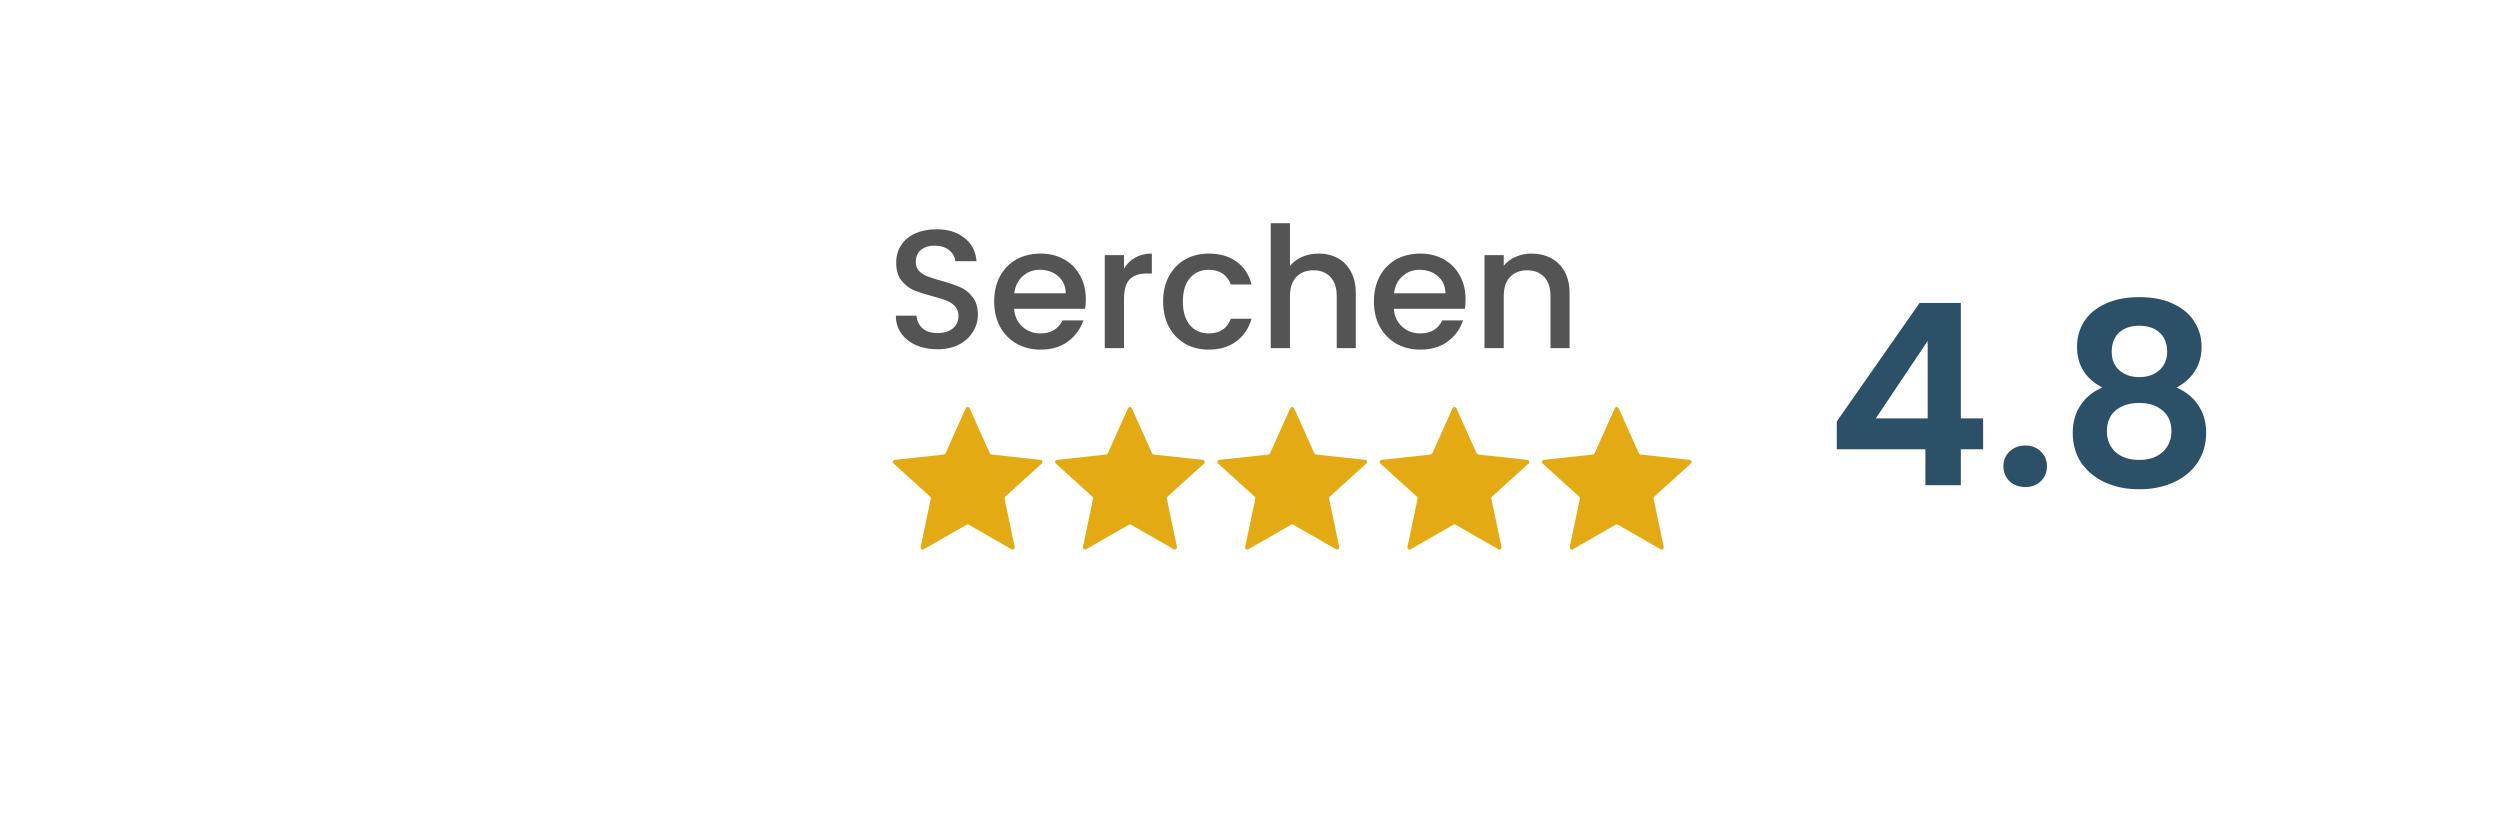 <svg xmlns="http://www.w3.org/2000/svg" xmlns:xlink="http://www.w3.org/1999/xlink" width="237" height="79" viewBox="0 0 237 79" fill="none"><g filter="url(#filter0_d_3138_16850)"><rect x="7" y="7" width="219" height="61" rx="6" fill="white"></rect></g><mask id="mask0_3138_16850" style="mask-type:alpha" maskUnits="userSpaceOnUse" x="19" y="12" width="55" height="49"><rect x="19.602" y="12" width="53.9" height="49" fill="#D9D9D9"></rect></mask><g mask="url(#mask0_3138_16850)"><rect x="23.278" y="16.9" width="171.5" height="40.425" fill="url(#pattern0)"></rect></g><path d="M91.553 38.703C91.624 38.546 91.847 38.546 91.918 38.703L93.835 42.974C93.864 43.039 93.925 43.083 93.995 43.091L98.649 43.594C98.821 43.612 98.89 43.825 98.762 43.941L95.293 47.084C95.24 47.131 95.217 47.203 95.231 47.273L96.191 51.854C96.226 52.023 96.045 52.154 95.895 52.069L91.835 49.74C91.773 49.705 91.698 49.705 91.636 49.74L87.575 52.069C87.425 52.154 87.245 52.023 87.28 51.854L88.24 47.273C88.254 47.203 88.231 47.131 88.178 47.084L84.709 43.941C84.581 43.825 84.65 43.612 84.822 43.594L89.475 43.091C89.546 43.083 89.607 43.039 89.636 42.974L91.553 38.703Z" fill="#E4AA13"></path><path d="M106.936 38.703C107.006 38.546 107.23 38.546 107.301 38.703L109.217 42.974C109.246 43.039 109.308 43.083 109.378 43.091L114.032 43.594C114.204 43.612 114.273 43.825 114.145 43.941L110.676 47.084C110.623 47.131 110.6 47.203 110.614 47.273L111.574 51.854C111.609 52.023 111.428 52.154 111.278 52.069L107.218 49.74C107.156 49.705 107.08 49.705 107.019 49.74L102.958 52.069C102.808 52.154 102.627 52.023 102.663 51.854L103.622 47.273C103.637 47.203 103.613 47.131 103.561 47.084L100.092 43.941C99.964 43.825 100.033 43.612 100.204 43.594L104.858 43.091C104.929 43.083 104.99 43.039 105.019 42.974L106.936 38.703Z" fill="#E4AA13"></path><path d="M122.319 38.703C122.389 38.546 122.613 38.546 122.683 38.703L124.6 42.974C124.629 43.039 124.69 43.083 124.761 43.091L129.415 43.594C129.586 43.612 129.655 43.825 129.527 43.941L126.058 47.084C126.006 47.131 125.982 47.203 125.997 47.273L126.956 51.854C126.992 52.023 126.811 52.154 126.661 52.069L122.6 49.74C122.539 49.705 122.463 49.705 122.402 49.74L118.341 52.069C118.191 52.154 118.01 52.023 118.046 51.854L119.005 47.273C119.02 47.203 118.996 47.131 118.944 47.084L115.474 43.941C115.347 43.825 115.416 43.612 115.587 43.594L120.241 43.091C120.312 43.083 120.373 43.039 120.402 42.974L122.319 38.703Z" fill="#E4AA13"></path><path d="M137.701 38.703C137.772 38.546 137.996 38.546 138.066 38.703L139.983 42.974C140.012 43.039 140.073 43.083 140.144 43.091L144.798 43.594C144.969 43.612 145.038 43.825 144.91 43.941L141.441 47.084C141.389 47.131 141.365 47.203 141.38 47.273L142.339 51.854C142.375 52.023 142.194 52.154 142.044 52.069L137.983 49.74C137.922 49.705 137.846 49.705 137.784 49.74L133.724 52.069C133.574 52.154 133.393 52.023 133.428 51.854L134.388 47.273C134.402 47.203 134.379 47.131 134.326 47.084L130.857 43.941C130.729 43.825 130.798 43.612 130.97 43.594L135.624 43.091C135.694 43.083 135.756 43.039 135.785 42.974L137.701 38.703Z" fill="#E4AA13"></path><path d="M153.084 38.703C153.155 38.546 153.378 38.546 153.449 38.703L155.366 42.974C155.395 43.039 155.456 43.083 155.527 43.091L160.18 43.594C160.352 43.612 160.421 43.825 160.293 43.941L156.824 47.084C156.771 47.131 156.748 47.203 156.763 47.273L157.722 51.854C157.757 52.023 157.577 52.154 157.427 52.069L153.366 49.74C153.304 49.705 153.229 49.705 153.167 49.74L149.106 52.069C148.957 52.154 148.776 52.023 148.811 51.854L149.771 47.273C149.785 47.203 149.762 47.131 149.709 47.084L146.24 43.941C146.112 43.825 146.181 43.612 146.353 43.594L151.007 43.091C151.077 43.083 151.138 43.039 151.168 42.974L153.084 38.703Z" fill="#E4AA13"></path><path d="M88.864 33.112C88.117 33.112 87.445 32.984 86.848 32.728C86.251 32.461 85.781 32.088 85.44 31.608C85.099 31.128 84.928 30.568 84.928 29.928H86.88C86.923 30.408 87.109 30.803 87.44 31.112C87.781 31.421 88.256 31.576 88.864 31.576C89.493 31.576 89.984 31.427 90.336 31.128C90.688 30.819 90.864 30.424 90.864 29.944C90.864 29.571 90.752 29.267 90.528 29.032C90.315 28.797 90.043 28.616 89.712 28.488C89.392 28.36 88.944 28.221 88.368 28.072C87.643 27.88 87.051 27.688 86.592 27.496C86.144 27.293 85.76 26.984 85.44 26.568C85.12 26.152 84.96 25.597 84.96 24.904C84.96 24.264 85.12 23.704 85.44 23.224C85.76 22.744 86.208 22.376 86.784 22.12C87.36 21.864 88.027 21.736 88.784 21.736C89.861 21.736 90.741 22.008 91.424 22.552C92.117 23.085 92.501 23.821 92.576 24.76H90.56C90.528 24.355 90.336 24.008 89.984 23.72C89.632 23.432 89.168 23.288 88.592 23.288C88.069 23.288 87.643 23.421 87.312 23.688C86.981 23.955 86.816 24.339 86.816 24.84C86.816 25.181 86.917 25.464 87.12 25.688C87.333 25.901 87.6 26.072 87.92 26.2C88.24 26.328 88.677 26.467 89.232 26.616C89.968 26.819 90.565 27.021 91.024 27.224C91.493 27.427 91.888 27.741 92.208 28.168C92.539 28.584 92.704 29.144 92.704 29.848C92.704 30.413 92.549 30.947 92.24 31.448C91.941 31.949 91.499 32.355 90.912 32.664C90.336 32.963 89.653 33.112 88.864 33.112ZM102.936 28.376C102.936 28.707 102.915 29.005 102.872 29.272H96.136C96.19 29.976 96.451 30.541 96.92 30.968C97.39 31.395 97.966 31.608 98.648 31.608C99.63 31.608 100.323 31.197 100.728 30.376H102.696C102.43 31.187 101.944 31.853 101.24 32.376C100.547 32.888 99.683 33.144 98.648 33.144C97.806 33.144 97.048 32.957 96.376 32.584C95.715 32.2 95.192 31.667 94.808 30.984C94.435 30.291 94.248 29.491 94.248 28.584C94.248 27.677 94.43 26.883 94.792 26.2C95.166 25.507 95.683 24.973 96.344 24.6C97.016 24.227 97.784 24.04 98.648 24.04C99.48 24.04 100.222 24.221 100.872 24.584C101.523 24.947 102.03 25.459 102.392 26.12C102.755 26.771 102.936 27.523 102.936 28.376ZM101.032 27.8C101.022 27.128 100.782 26.589 100.312 26.184C99.843 25.779 99.262 25.576 98.568 25.576C97.939 25.576 97.4 25.779 96.952 26.184C96.504 26.579 96.238 27.117 96.152 27.8H101.032ZM106.555 25.464C106.822 25.016 107.174 24.669 107.611 24.424C108.059 24.168 108.587 24.04 109.195 24.04V25.928H108.731C108.017 25.928 107.473 26.109 107.099 26.472C106.737 26.835 106.555 27.464 106.555 28.36V33H104.731V24.184H106.555V25.464ZM110.264 28.584C110.264 27.677 110.445 26.883 110.808 26.2C111.181 25.507 111.693 24.973 112.344 24.6C112.995 24.227 113.741 24.04 114.584 24.04C115.651 24.04 116.531 24.296 117.224 24.808C117.928 25.309 118.403 26.029 118.648 26.968H116.68C116.52 26.531 116.264 26.189 115.912 25.944C115.56 25.699 115.117 25.576 114.584 25.576C113.837 25.576 113.24 25.843 112.792 26.376C112.355 26.899 112.136 27.635 112.136 28.584C112.136 29.533 112.355 30.275 112.792 30.808C113.24 31.341 113.837 31.608 114.584 31.608C115.64 31.608 116.339 31.144 116.68 30.216H118.648C118.392 31.112 117.912 31.827 117.208 32.36C116.504 32.883 115.629 33.144 114.584 33.144C113.741 33.144 112.995 32.957 112.344 32.584C111.693 32.2 111.181 31.667 110.808 30.984C110.445 30.291 110.264 29.491 110.264 28.584ZM125.026 24.04C125.698 24.04 126.295 24.184 126.818 24.472C127.351 24.76 127.767 25.187 128.066 25.752C128.375 26.317 128.53 27 128.53 27.8V33H126.722V28.072C126.722 27.283 126.524 26.68 126.13 26.264C125.735 25.837 125.196 25.624 124.514 25.624C123.831 25.624 123.287 25.837 122.882 26.264C122.487 26.68 122.29 27.283 122.29 28.072V33H120.466V21.16H122.29V25.208C122.599 24.835 122.988 24.547 123.458 24.344C123.938 24.141 124.46 24.04 125.026 24.04ZM138.936 28.376C138.936 28.707 138.915 29.005 138.872 29.272H132.136C132.19 29.976 132.451 30.541 132.92 30.968C133.39 31.395 133.966 31.608 134.648 31.608C135.63 31.608 136.323 31.197 136.728 30.376H138.696C138.43 31.187 137.944 31.853 137.24 32.376C136.547 32.888 135.683 33.144 134.648 33.144C133.806 33.144 133.048 32.957 132.376 32.584C131.715 32.2 131.192 31.667 130.808 30.984C130.435 30.291 130.248 29.491 130.248 28.584C130.248 27.677 130.43 26.883 130.792 26.2C131.166 25.507 131.683 24.973 132.344 24.6C133.016 24.227 133.784 24.04 134.648 24.04C135.48 24.04 136.222 24.221 136.872 24.584C137.523 24.947 138.03 25.459 138.392 26.12C138.755 26.771 138.936 27.523 138.936 28.376ZM137.032 27.8C137.022 27.128 136.782 26.589 136.312 26.184C135.843 25.779 135.262 25.576 134.568 25.576C133.939 25.576 133.4 25.779 132.952 26.184C132.504 26.579 132.238 27.117 132.152 27.8H137.032ZM145.179 24.04C145.873 24.04 146.491 24.184 147.035 24.472C147.59 24.76 148.022 25.187 148.331 25.752C148.641 26.317 148.795 27 148.795 27.8V33H146.987V28.072C146.987 27.283 146.79 26.68 146.395 26.264C146.001 25.837 145.462 25.624 144.779 25.624C144.097 25.624 143.553 25.837 143.147 26.264C142.753 26.68 142.555 27.283 142.555 28.072V33H140.731V24.184H142.555V25.192C142.854 24.829 143.233 24.547 143.691 24.344C144.161 24.141 144.657 24.04 145.179 24.04Z" fill="#545454"></path><path d="M174.128 42.592V39.952L181.976 28.72H185.888V39.664H188V42.592H185.888V46H182.528V42.592H174.128ZM182.744 32.32L177.824 39.664H182.744V32.32ZM192.011 46.168C191.403 46.168 190.899 45.984 190.499 45.616C190.115 45.232 189.923 44.76 189.923 44.2C189.923 43.64 190.115 43.176 190.499 42.808C190.899 42.424 191.403 42.232 192.011 42.232C192.603 42.232 193.091 42.424 193.475 42.808C193.859 43.176 194.051 43.64 194.051 44.2C194.051 44.76 193.859 45.232 193.475 45.616C193.091 45.984 192.603 46.168 192.011 46.168ZM199.302 36.736C197.702 35.904 196.902 34.616 196.902 32.872C196.902 32.008 197.118 31.224 197.55 30.52C197.998 29.8 198.662 29.232 199.542 28.816C200.438 28.384 201.526 28.168 202.806 28.168C204.086 28.168 205.166 28.384 206.046 28.816C206.942 29.232 207.606 29.8 208.038 30.52C208.486 31.224 208.71 32.008 208.71 32.872C208.71 33.752 208.494 34.528 208.062 35.2C207.63 35.856 207.054 36.368 206.334 36.736C207.214 37.12 207.902 37.68 208.398 38.416C208.894 39.152 209.142 40.024 209.142 41.032C209.142 42.12 208.862 43.072 208.302 43.888C207.758 44.688 207.006 45.304 206.046 45.736C205.086 46.168 204.006 46.384 202.806 46.384C201.606 46.384 200.526 46.168 199.566 45.736C198.622 45.304 197.87 44.688 197.31 43.888C196.766 43.072 196.494 42.12 196.494 41.032C196.494 40.024 196.742 39.152 197.238 38.416C197.734 37.664 198.422 37.104 199.302 36.736ZM205.446 33.352C205.446 32.568 205.206 31.96 204.726 31.528C204.262 31.096 203.622 30.88 202.806 30.88C202.006 30.88 201.366 31.096 200.886 31.528C200.422 31.96 200.19 32.576 200.19 33.376C200.19 34.096 200.43 34.672 200.91 35.104C201.406 35.536 202.038 35.752 202.806 35.752C203.574 35.752 204.206 35.536 204.702 35.104C205.198 34.656 205.446 34.072 205.446 33.352ZM202.806 38.2C201.894 38.2 201.15 38.432 200.574 38.896C200.014 39.36 199.734 40.024 199.734 40.888C199.734 41.688 200.006 42.344 200.55 42.856C201.11 43.352 201.862 43.6 202.806 43.6C203.75 43.6 204.494 43.344 205.038 42.832C205.582 42.32 205.854 41.672 205.854 40.888C205.854 40.04 205.574 39.384 205.014 38.92C204.454 38.44 203.718 38.2 202.806 38.2Z" fill="#2B5068"></path><defs><filter id="filter0_d_3138_16850" x="0" y="0" width="237" height="79" filterUnits="userSpaceOnUse" color-interpolation-filters="sRGB"><feGaussianBlur stdDeviation="4.5"></feGaussianBlur></filter><pattern id="pattern0" patternContentUnits="objectBoundingBox" width="1" height="1"><use xlink:href="#image0_3138_16850" transform="matrix(0.002 0 0 0.009 0 -0.008)"></use></pattern><image id="image0_3138_16850" width="468" height="112"></image></defs></svg>